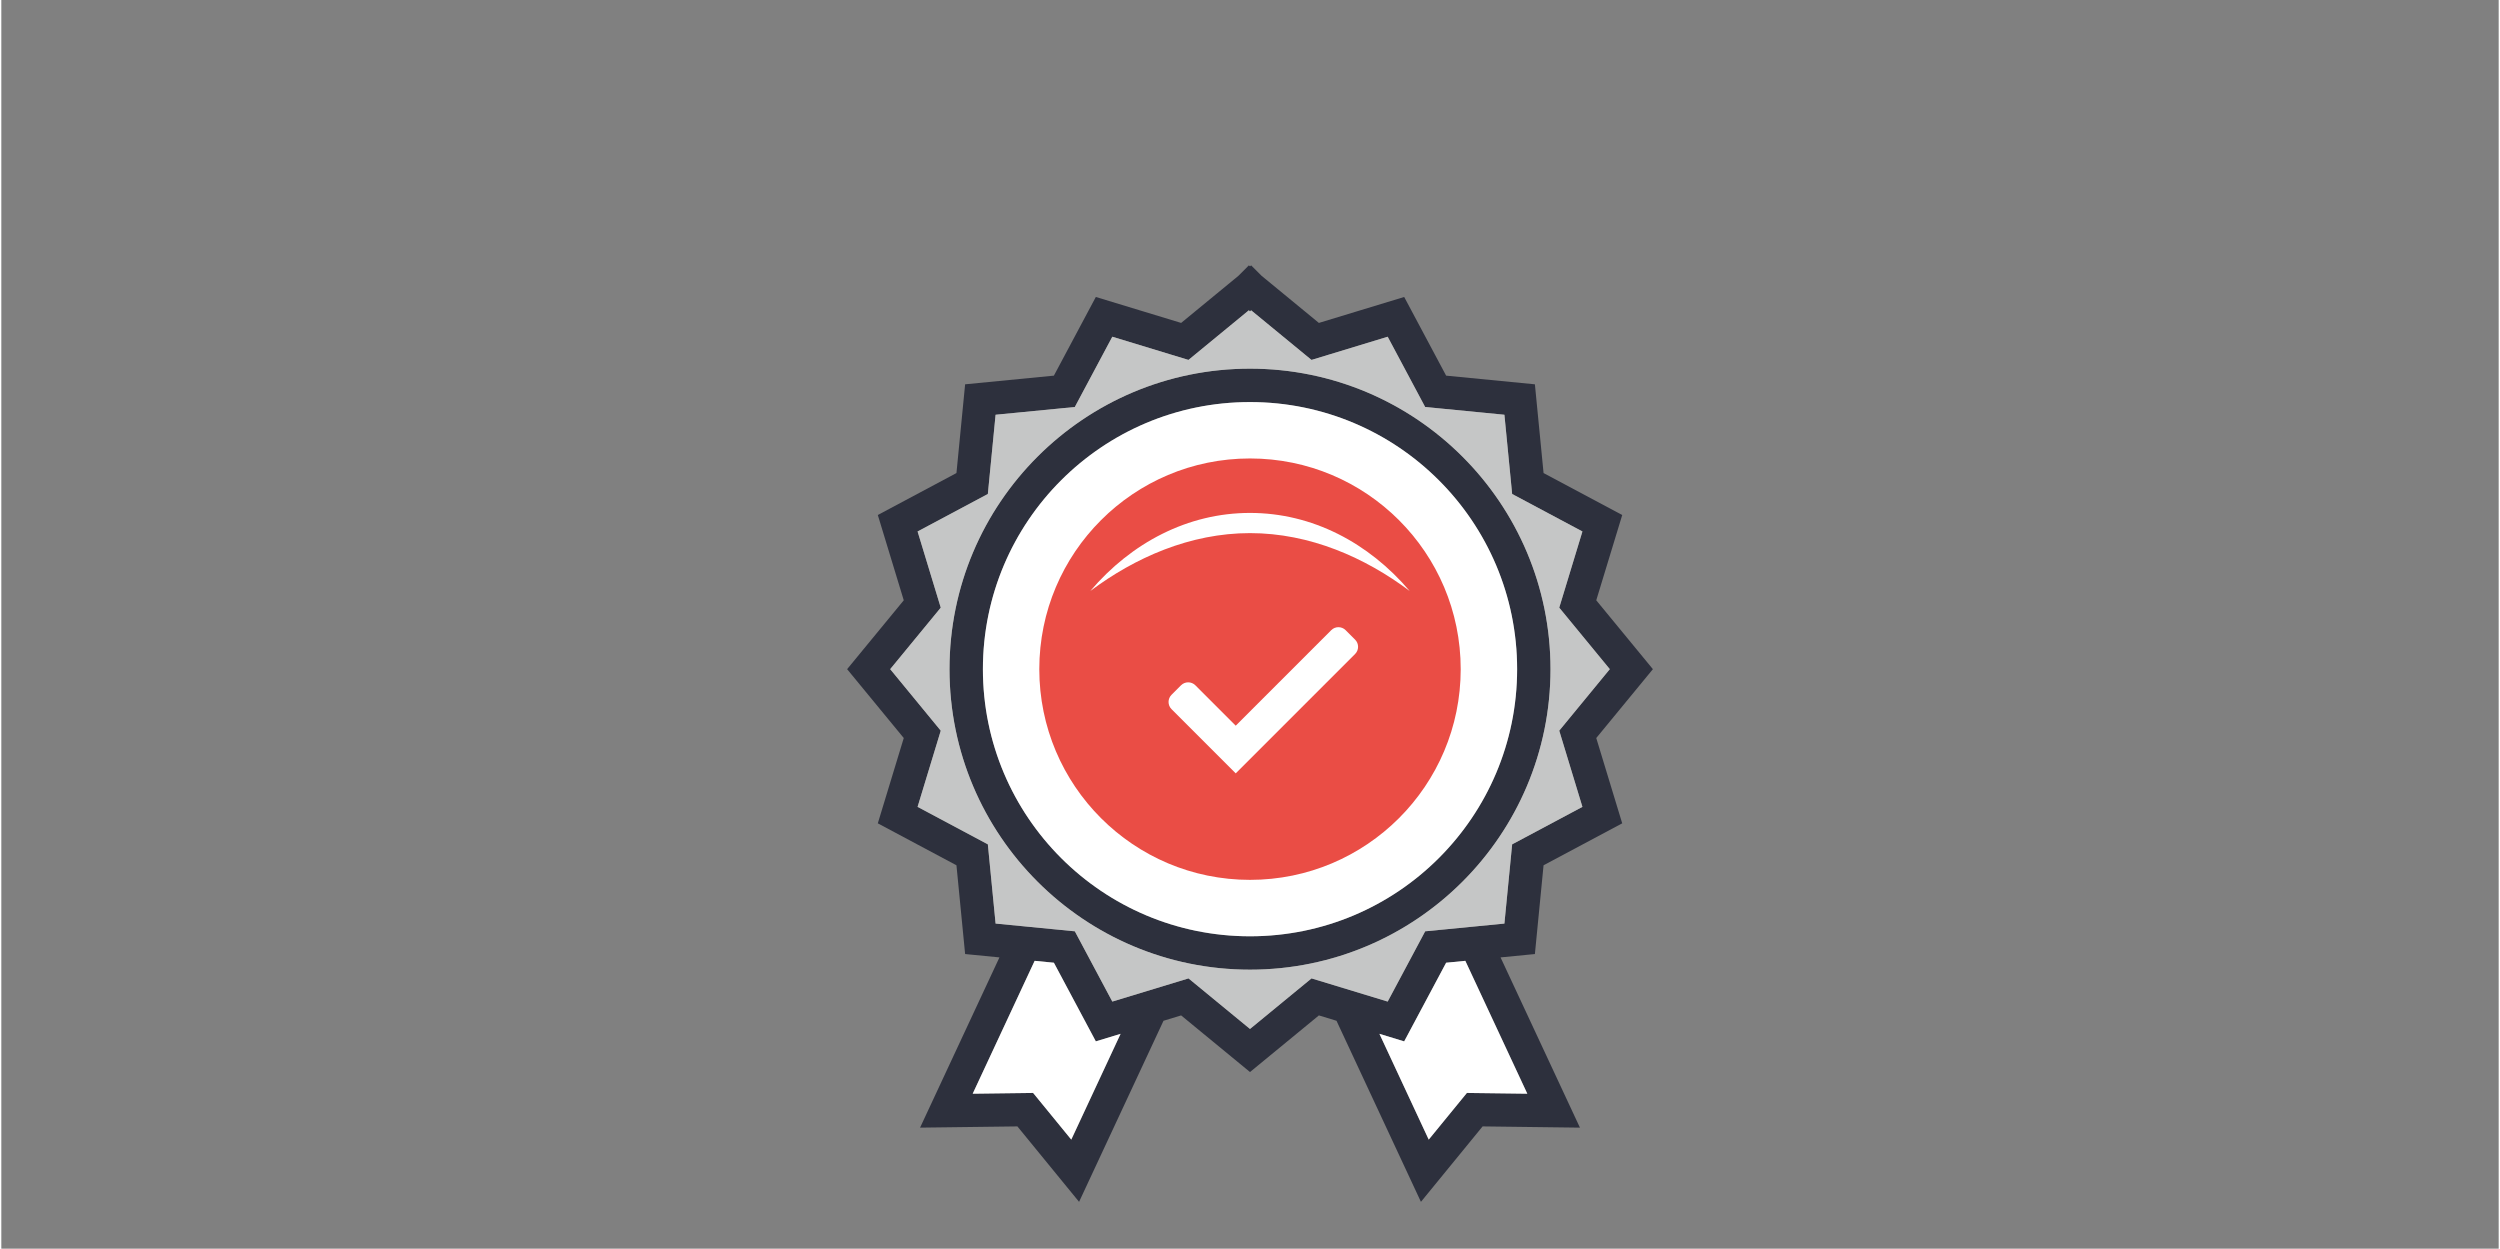 <?xml version="1.0" encoding="UTF-8"?>
<!DOCTYPE svg PUBLIC "-//W3C//DTD SVG 1.1//EN" "http://www.w3.org/Graphics/SVG/1.1/DTD/svg11.dtd">
<!-- Creator: CorelDRAW 2018 (64-Bit) -->
<svg xmlns="http://www.w3.org/2000/svg" xml:space="preserve" width="945px" height="472px" version="1.1" style="shape-rendering:geometricPrecision; text-rendering:geometricPrecision; image-rendering:optimizeQuality; fill-rule:evenodd; clip-rule:evenodd"
viewBox="0 0 945 472.5"
 xmlns:xlink="http://www.w3.org/1999/xlink">
 <rect x="0" y="0" width="945" height="472.5" fill="#808080" stroke="none"/>
 <defs>
  <style type="text/css">
   <![CDATA[
    .fil0 {fill:none}
    .fil1 {fill:#2D303D}
    .fil5 {fill:#EA4D45}
    .fil6 {fill:white}
    .fil4 {fill:white}
    .fil2 {fill:#2D303D;fill-rule:nonzero}
    .fil3 {fill:#C5C6C6;fill-rule:nonzero}
    .fil7 {fill:white;fill-rule:nonzero}
   ]]>
  </style>
 </defs>
 <g id="Слой_x0020_1">
  <g id="_2968137683904">
   <rect class="fil0" width="945" height="472.5"/>
   <path class="fil1" d="M586.21 253.21c0,62.8 -50.91,113.71 -113.71,113.71 -62.8,0 -113.71,-50.91 -113.71,-113.71 0,-62.8 50.91,-113.71 113.71,-113.71 62.8,0 113.71,50.91 113.71,113.71zm-12.63 0c0,-55.82 -45.26,-101.07 -101.08,-101.07 -55.82,0 -101.07,45.25 -101.07,101.07 0,55.82 45.25,101.08 101.07,101.08 55.82,0 101.08,-45.26 101.08,-101.08z"/>
   <path class="fil2" d="M493.17 134.06l-20.24 -16.64 -0.43 0.43 -0.43 -0.44 -22.85 18.79 -28.82 -8.78 -14.19 26.59 -29.98 2.93 -2.93 29.99 -26.59 14.18 8.77 28.83 -19.13 23.27 19.13 23.28 -8.77 28.83 26.59 14.18 2.93 29.98 29.98 2.93 14.19 26.59 28.83 -8.77 23.27 19.13 23.28 -19.13 28.82 8.77 14.19 -26.59 29.98 -2.93 2.93 -29.98 26.59 -14.18 -8.77 -28.84 19.13 -23.27 -19.13 -23.27 8.77 -28.83 -26.59 -14.18 -2.93 -29.99 -29.99 -2.93 -14.18 -26.59 -28.82 8.78 -2.61 -2.14zm74.14 228.22l30.04 64.42 -36.83 -0.47 -23.34 28.55 -31.95 -68.52 -6.66 -2.03 -26.07 21.43 -26.06 -21.43 -6.67 2.03 -31.95 68.52 -23.34 -28.55 -36.83 0.47 30.04 -64.42 -12.99 -1.27 -3.28 -33.58 -29.76 -15.88 9.82 -32.28 -21.43 -26.06 21.43 -26.06 -9.82 -32.28 29.76 -15.87 3.28 -33.58 33.59 -3.28 15.87 -29.77 32.28 9.82 21.66 -17.81 3.97 -3.97 0.43 0.35 0.43 -0.35 3.97 3.97 21.66 17.81 32.28 -9.82 15.87 29.77 33.59 3.28 3.28 33.58 29.77 15.87 -9.83 32.28 21.43 26.06 -21.43 26.06 9.82 32.28 -29.76 15.87 -3.28 33.59 -12.99 1.27zm-45.84 28.92l18.66 40.03 14.44 -17.66 22.86 0.29 -23.45 -50.28 -7.26 0.71 -15.88 29.77 -9.37 -2.86zm-130.46 -27.62l-23.44 50.28 22.86 -0.29 14.44 17.66 18.66 -40.03 -9.37 2.85 -15.87 -29.76 -7.28 -0.71z"/>
   <path class="fil3" d="M493.17 134.06l-20.24 -16.64 -0.43 0.43 -0.43 -0.44 -22.85 18.78 -28.82 -8.77 -14.19 26.59 -29.98 2.93 -2.93 29.99 -26.59 14.18 8.77 28.83 -19.13 23.27 19.13 23.28 -8.77 28.83 26.59 14.18 2.93 29.98 29.99 2.93 14.18 26.59 28.83 -8.77 23.27 19.13 23.28 -19.13 28.82 8.77 14.19 -26.59 29.98 -2.93 2.93 -29.98 26.59 -14.18 -8.77 -28.84 19.13 -23.27 -19.13 -23.27 8.77 -28.83 -26.59 -14.18 -2.93 -29.99 -29.99 -2.93 -14.18 -26.59 -28.82 8.77 -2.61 -2.13zm93.04 119.15c0,62.8 -50.91,113.71 -113.71,113.71 -62.8,0 -113.71,-50.91 -113.71,-113.71 0,-62.8 50.91,-113.71 113.71,-113.71 62.8,0 113.71,50.91 113.71,113.71z"/>
   <path class="fil4" d="M573.58 253.21c0,-55.82 -45.26,-101.07 -101.08,-101.07 -55.82,0 -101.07,45.25 -101.07,101.07 0,55.82 45.25,101.08 101.07,101.08 55.82,0 101.08,-45.26 101.08,-101.08z"/>
   <g>
    <circle class="fil5" cx="472.5" cy="253.21" r="79.73"/>
    <path class="fil6" d="M472.5 194.09c23.57,0 44.89,11.29 60.42,29.54 -16.86,-12.65 -37.77,-21.9 -60.42,-21.9 -22.62,0 -43.53,9.25 -60.42,21.9 15.53,-18.25 36.88,-29.54 60.42,-29.54z"/>
    <path class="fil7" d="M451.82 259.31l15.28 15.29 36.16 -36.16c1.49,-1.49 3.92,-1.49 5.41,0l3.61 3.61c1.49,1.49 1.49,3.92 0,5.41l-45.18 45.18 -24.3 -24.31c-1.49,-1.49 -1.49,-3.92 0,-5.41l3.6 -3.61c1.49,-1.49 3.93,-1.49 5.42,0z"/>
   </g>
   <g>
    <polygon class="fil7" points="391.01,363.58 367.57,413.86 390.43,413.57 404.87,431.23 423.53,391.2 414.16,394.05 398.29,364.29 "/>
    <polygon class="fil7" points="521.47,391.2 540.13,431.23 554.57,413.57 577.43,413.86 553.98,363.58 546.72,364.29 530.84,394.06 "/>
   </g>
  </g>
 </g>
</svg>
